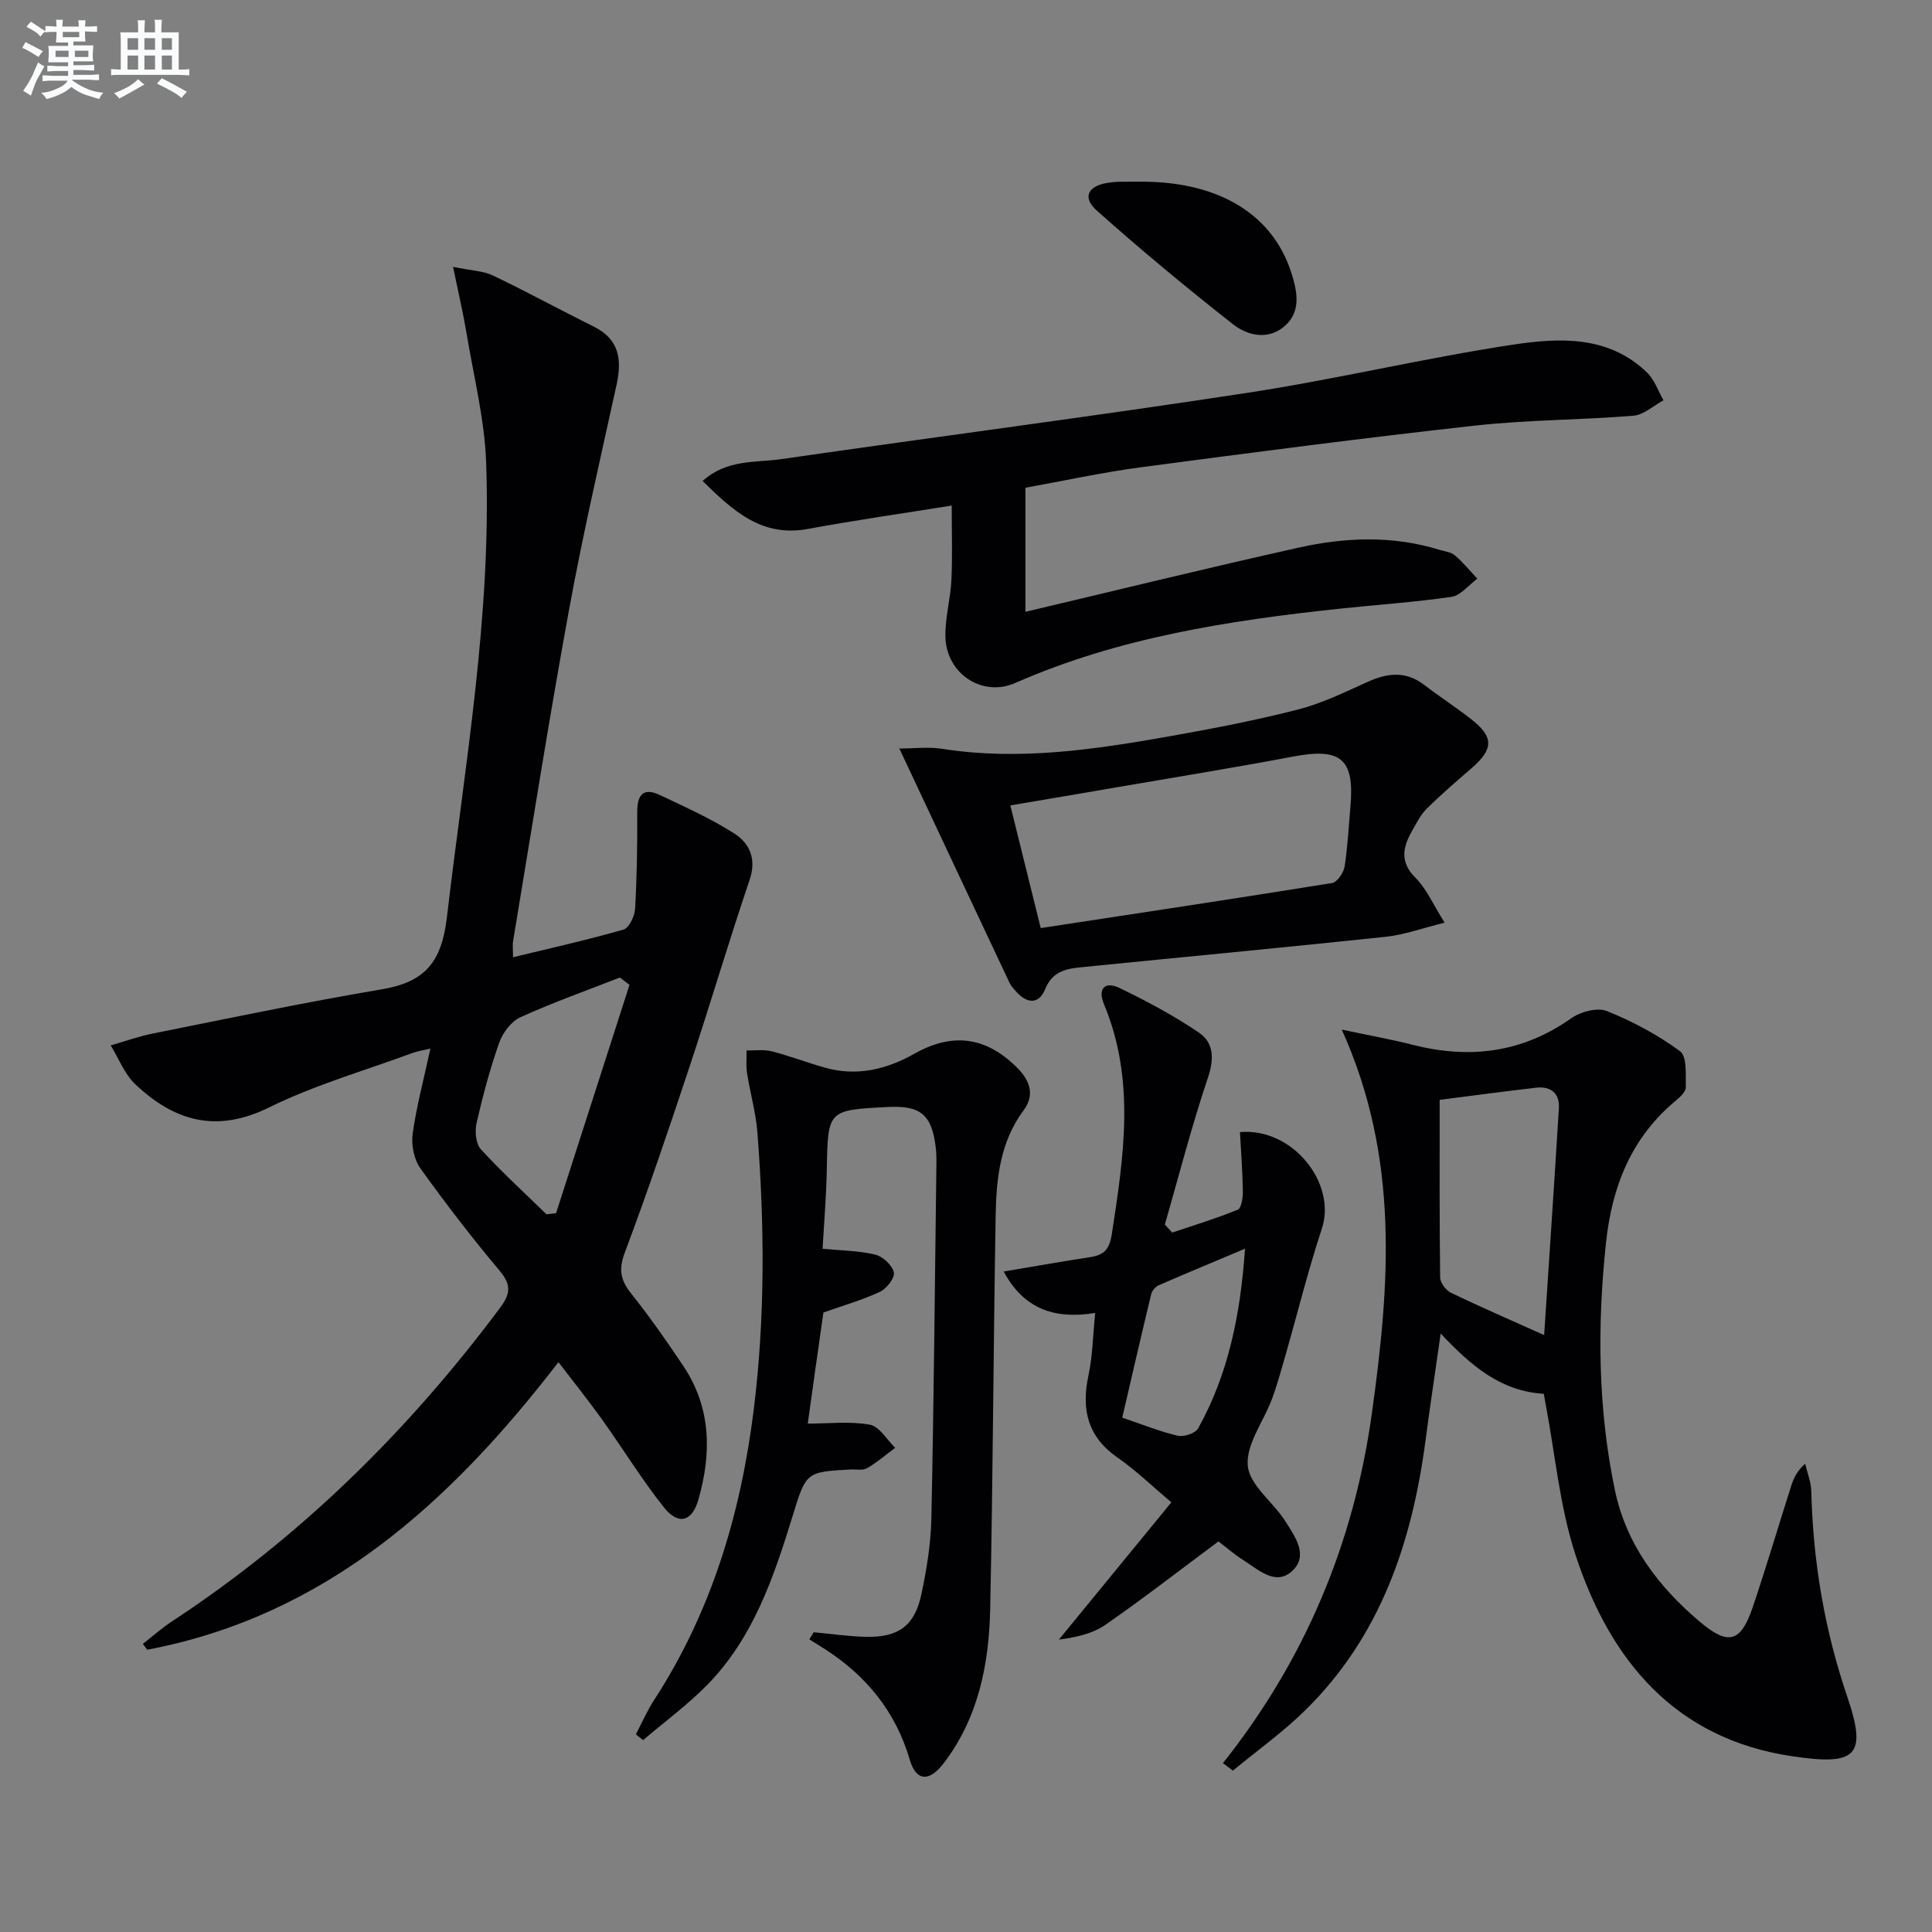 <svg enable-background="new 0 0 400 400" viewBox="0 0 400 400" xmlns="http://www.w3.org/2000/svg"><rect x="0" y="0" width="400" height="400" fill="#808080" stroke="none"/><g fill="#010103"><path d="m93.8 55.25c3.88.8 6.28.84 8.26 1.79 7.04 3.37 13.9 7.12 20.89 10.59 5.38 2.68 5.83 6.94 4.67 12.19-3.42 15.54-7 31.07-9.86 46.72-4.15 22.69-7.73 45.48-11.52 68.24-.16.93-.02 1.91-.02 3.41 7.92-1.93 15.47-3.6 22.88-5.74 1.15-.33 2.31-2.76 2.39-4.29.38-6.65.48-13.32.44-19.97-.02-3.64 1.23-5.24 4.75-3.56 5.22 2.48 10.54 4.85 15.38 7.96 3.12 2.01 4.62 5.23 3.15 9.55-4.35 12.84-8.18 25.85-12.45 38.72-4.28 12.9-8.64 25.78-13.41 38.5-1.31 3.5-.87 5.71 1.34 8.47 3.83 4.8 7.36 9.86 10.78 14.97 5.8 8.67 5.88 18.12 3.1 27.76-1.29 4.48-4.14 5.27-7.1 1.54-4.64-5.84-8.55-12.24-12.9-18.32-2.78-3.88-5.78-7.61-8.95-11.76-22.49 29.2-48.25 52.53-85.14 59.54-.3-.4-.61-.81-.91-1.21 2.01-1.57 3.93-3.28 6.05-4.67 26.6-17.47 48.89-39.42 67.88-64.87 2.13-2.85 2.45-4.71.01-7.63-5.77-6.88-11.27-14.01-16.49-21.31-1.32-1.85-1.9-4.84-1.58-7.14.79-5.7 2.3-11.3 3.68-17.64-1.65.4-2.7.55-3.67.9-9.97 3.68-20.3 6.64-29.78 11.31-10.93 5.38-19.65 2.78-27.69-4.85-2.22-2.11-3.4-5.31-5.06-8.01 2.9-.83 5.77-1.87 8.72-2.46 15.76-3.15 31.49-6.47 47.34-9.14 8.86-1.49 12.43-5.45 13.54-14.88 3.67-31.35 9.27-62.52 8.13-94.24-.32-8.87-2.55-17.68-4.02-26.49-.69-4.19-1.66-8.32-2.83-13.98zm36.53 148.66c-.66-.51-1.32-1.02-1.98-1.53-6.89 2.7-13.88 5.17-20.61 8.23-1.9.86-3.65 3.21-4.38 5.26-1.92 5.44-3.42 11.06-4.7 16.69-.38 1.69-.15 4.25.91 5.4 4.3 4.7 9.02 9 13.58 13.45.66-.08 1.32-.16 1.98-.24 5.07-15.75 10.14-31.51 15.2-47.26z"/><path d="m277.8 213.17c5.5 1.17 10.19 2 14.79 3.17 11.73 2.97 22.59 1.62 32.69-5.5 1.93-1.36 5.39-2.31 7.38-1.52 5.34 2.14 10.55 4.92 15.17 8.32 1.47 1.08 1.15 4.89 1.2 7.46.02.91-1.15 2.01-2.02 2.73-9.29 7.69-13.28 17.84-14.52 29.58-1.81 17.16-1.67 34.22 1.86 51.12 2.34 11.2 8.93 19.9 17.5 27.17 5.96 5.05 8.55 4.41 11.04-2.97 2.81-8.33 5.3-16.76 7.97-25.13.49-1.53 1.15-3 2.88-4.56.44 1.9 1.22 3.8 1.27 5.71.36 14.56 2.73 28.7 7.45 42.54 4.22 12.39 1.79 14.3-11.5 12.31-24.21-3.62-37.65-19.88-44.79-41.74-3.26-9.99-4.18-20.74-6.16-31.14-.12-.63-.23-1.25-.39-2.15-8.83-.51-15.01-5.73-21.34-12.48-1.14 7.98-2.21 15.08-3.15 22.2-2.79 21.08-9.33 40.52-24.91 55.82-4.62 4.53-9.95 8.34-14.96 12.48-.69-.52-1.38-1.03-2.07-1.55 17.02-21.4 27.12-45.63 30.84-72.4 3.67-26.42 5.82-52.78-6.23-79.47zm20.27 14.54c0 12.51-.06 24.65.1 36.78.01 1.09 1.19 2.66 2.24 3.17 6.37 3.06 12.86 5.87 19.29 8.75 1-15.26 2.08-31.1 3.05-46.94.19-3.13-1.67-4.62-4.73-4.27-6.42.74-12.81 1.6-19.95 2.51z"/><path d="m167.24 294.74c4.43 0 8.76-.52 12.86.23 1.97.36 3.51 3.11 5.24 4.78-1.93 1.43-3.76 3.04-5.83 4.23-.9.52-2.28.19-3.45.26-9.22.52-9.16.54-11.97 9.67-3.88 12.6-8.1 25.12-17.57 34.83-4.1 4.2-8.9 7.71-13.38 11.54-.5-.4-.99-.8-1.49-1.21 1.25-2.38 2.33-4.88 3.79-7.12 11.83-18.22 17.88-38.39 20.57-59.77 2.42-19.23 2.29-38.48.8-57.74-.32-4.11-1.5-8.15-2.14-12.24-.24-1.54-.08-3.14-.1-4.72 1.73.04 3.55-.24 5.19.18 3.69.94 7.27 2.32 10.94 3.36 6.64 1.9 12.79.43 18.66-2.88 7.84-4.42 14.75-3.51 21.16 2.85 2.6 2.58 3.87 5.57 1.4 8.9-4.85 6.51-5.65 14.13-5.78 21.79-.47 27.13-.56 54.26-1.13 81.39-.24 11.41-2.41 22.5-9.58 31.93-3 3.95-5.74 3.87-7.07-.66-2.92-9.95-8.93-17.3-17.46-22.84-1.1-.71-2.23-1.39-3.34-2.09l.9-1.47c3.65.33 7.29.88 10.94.95 6.65.12 9.98-2.32 11.36-8.8 1.1-5.17 1.96-10.49 2.07-15.77.51-24.13.72-48.26 1.03-72.4.02-1.5.05-3.01-.14-4.49-.83-6.67-3.16-8.58-9.85-8.24-12.53.63-12.46.64-12.69 12.93-.1 5.44-.56 10.88-.87 16.43 3.74.36 7.41.37 10.88 1.2 1.57.37 3.51 2.18 3.87 3.68.26 1.1-1.49 3.38-2.87 4.02-3.71 1.73-7.7 2.87-11.71 4.29-1.07 7.44-2.14 15.07-3.24 23z"/><path d="m145.47 99.59c5-4.55 10.95-3.76 16.32-4.54 32.19-4.65 64.45-8.82 96.6-13.74 18.36-2.81 36.47-7.17 54.84-9.95 9.63-1.45 19.81-1.95 27.78 5.78 1.54 1.49 2.29 3.8 3.4 5.74-2.07 1.11-4.08 3.01-6.23 3.19-10.92.89-21.93.84-32.81 2.05-23.08 2.55-46.11 5.57-69.13 8.62-8.01 1.06-15.92 2.8-23.94 4.24v25.69c18.89-4.46 37.69-9.09 56.58-13.29 9.64-2.15 19.44-2.54 29.09.44 1.11.34 2.44.47 3.26 1.17 1.69 1.44 3.11 3.2 4.63 4.82-1.77 1.3-3.42 3.47-5.34 3.76-7.7 1.13-15.49 1.63-23.24 2.46-22.97 2.46-45.71 5.97-67.1 15.38-6.74 2.97-14.22-1.84-14.44-9.51-.11-3.93 1.06-7.88 1.24-11.85.23-5.09.06-10.19.06-15.38-10.25 1.65-20.04 3.04-29.75 4.84-9.61 1.77-15.51-3.75-21.82-9.92z"/><path d="m252.27 319.13c-8.18 6.09-15.64 11.88-23.38 17.25-2.63 1.83-5.99 2.6-9.66 3.08 7.66-9.34 15.31-18.68 23.29-28.42-4.02-3.38-7.34-6.62-11.09-9.22-6.24-4.32-7.59-9.96-6.08-17.03.86-3.99.91-8.16 1.4-12.96-8.43 1.38-14.8-.82-18.94-8.58 6.24-1.05 12.05-2.08 17.88-2.97 2.83-.43 4-1.55 4.49-4.72 2.47-16.01 4.94-31.93-1.6-47.62-1.37-3.27.17-4.86 3.25-3.37 5.64 2.74 11.23 5.71 16.4 9.23 3.1 2.11 3.17 5.44 1.85 9.36-3.37 9.99-5.99 20.24-8.91 30.38.51.55 1.02 1.1 1.53 1.65 4.54-1.53 9.13-2.92 13.55-4.73.76-.31 1.09-2.46 1.07-3.76-.06-4.12-.38-8.23-.6-12.31 10.88-.97 20.06 10.57 16.96 19.98-2.86 8.65-5.04 17.52-7.55 26.28-.87 3.02-1.7 6.07-2.79 9.01-1.73 4.66-5.41 9.41-5 13.82.37 4.03 5.29 7.52 7.79 11.5 1.98 3.15 4.92 7.11 1.32 10.35-3.34 3.01-6.83-.27-9.85-2.2-2.09-1.32-3.98-2.97-5.33-4zm5.5-60.6c-6.43 2.71-12.19 5.09-17.89 7.58-.66.29-1.36 1.11-1.53 1.81-2.05 8.48-4 16.97-6 25.59 4.25 1.43 7.81 2.89 11.5 3.74 1.27.29 3.66-.5 4.22-1.53 6.23-11.22 8.75-23.47 9.7-37.19z"/><path d="m186.2 154.97c3.1 0 6.03-.38 8.82.06 16.06 2.52 31.83.13 47.57-2.67 8.81-1.57 17.62-3.27 26.28-5.5 4.92-1.27 9.6-3.58 14.27-5.68 4.09-1.85 7.89-2.31 11.7.6 3.17 2.43 6.53 4.61 9.68 7.06 4.82 3.76 4.76 6.23.06 10.29-3.13 2.7-6.27 5.41-9.21 8.32-1.27 1.26-2.1 2.98-3.01 4.57-1.94 3.39-2.59 6.46.74 9.76 2.26 2.25 3.59 5.44 5.99 9.25-4.67 1.15-8.37 2.52-12.18 2.92-20.82 2.21-41.67 4.16-62.5 6.25-3.27.33-6.39.62-7.99 4.53-1.41 3.46-3.96 2.99-6.2.39-.43-.5-.91-1.01-1.19-1.6-7.48-15.86-14.94-31.75-22.83-48.55zm29.27 37.18c20.37-3.11 40.37-6.11 60.33-9.33 1.05-.17 2.37-2.11 2.58-3.39.65-4.09.84-8.26 1.21-12.4.88-9.91-1.96-12.26-11.76-10.41-12.39 2.34-24.84 4.35-37.27 6.49-7.11 1.23-14.23 2.43-21.38 3.64 2.13 8.62 4.12 16.64 6.29 25.4z"/><path d="m237.11 37.62c15.56.2 26.42 6.91 30.24 18.84 1.23 3.84 2.12 8.07-1.44 11.11-3.4 2.9-7.63 1.93-10.65-.45-9.62-7.57-19.07-15.39-28.2-23.54-3.11-2.78-1.77-5.19 2.57-5.77.66-.09 1.32-.17 1.99-.18 1.82-.03 3.66-.01 5.49-.01z"/></g><path d="m6.8 9.5c.6.3 1.3.7 2.1 1.1-.4.4-.7.8-.9 1.2-.7-.4-1.3-.8-1.8-1.1s-1.1-.6-1.6-.8c.2-.4.5-.8.7-1.2.4.2.8.5 1.5.8zm.9 6.9c-.3.6-.5 1.1-.7 1.7s-.4 1.1-.6 1.7c-.6-.4-1.1-.7-1.6-1 .7-1 1.2-1.8 1.5-2.4.3-.5.6-1.1.8-1.7.3-.6.5-1.2.8-1.8.3.3.8.6 1.3.8-.7 1.3-1.2 2.2-1.5 2.7zm.1-11c.4.3 1 .7 1.7 1.1-.5.2-.8.6-1.1 1.1-.5-.6-1-1-1.4-1.2s-.9-.6-1.5-.8c.2-.4.5-.7.9-1.1.5.3.9.6 1.4.9zm10.5 13.1c1 .4 2 .6 3.1.7-.4.4-.7.8-.8 1.3-.9-.2-1.9-.6-3-.9-1-.4-2-.9-2.8-1.6-.5.4-1.1.9-1.9 1.3s-1.9.9-3.3 1.2c-.1-.3-.5-.8-1.1-1.3 1 0 2.1-.3 3.2-.8 1.2-.5 1.9-1 2.3-1.7h-3.2c-.4 0-1 0-2 .1v-1.2c1 0 1.7.1 2 .1h3.3v-1h-2.3c-.2 0-.9 0-2 .1v-1.2c1.2 0 1.9.1 2 .1h2.3v-.8h-4.1c0-.7.1-1.2.1-1.6 0-.5 0-1.1-.1-1.8h4.1v-.7h-2.5c0-.6.1-1.1.1-1.6v-.6h-.5c-.4 0-1 0-1.8.1v-1.3c1.2 0 1.9.1 2.1.1h.2c0-.3 0-.8-.1-1.4h1.4c0 .6-.1 1-.1 1.4h3.4c0-.4 0-.8-.1-1.3h1.5c0 .4-.1.9-.1 1.3.7 0 1.5 0 2.5-.1v1.2c-1 0-1.8-.1-2.5-.1v.6c0 .3 0 .8.1 1.5h-2.5v.8h4.1c0 .8-.1 1.3-.1 1.8s0 1 .1 1.5h-4.1v.8h1.4c.8 0 1.8 0 2.9-.1v1.2c-1 0-1.9-.1-2.8-.1h-1.5v1h3.2c.3 0 1 0 2.1-.1v1.2c-1.1 0-1.8-.1-2.1-.1h-3.4l-.1.1c1.4 1 2.4 1.5 3.4 1.9zm-4.1-6.7v-1.3h-2.7v1.3zm2.2-4.1v-1.1h-3.4v1.1zm1.9 4.1v-1.3h-2.8v1.3z" fill="#fafbfc"/><path d="m37 6.7v2.3 5.4c1 0 1.8 0 2.2-.1v1.3c-.6 0-1.5-.1-2.5-.1h-11.9c-.7 0-1.3 0-1.8.1v-1.3c.5 0 1.1.1 2 .1v-5.2c0-1 0-1.8-.1-2.5h3.7c0-1.3 0-2.1-.1-2.5h1.5c0 .4-.1 1.3-.1 2.5h2.2c0-1.2 0-2.1-.1-2.6h1.5c0 .4-.1 1.3-.1 2.6zm-12.3 13.7c-.3-.4-.7-.8-1.1-1.1 1.1-.4 2.1-.9 2.9-1.3.8-.5 1.5-1 2.1-1.6.4.4.9.8 1.3 1.1-2.5 1.4-4.2 2.4-5.2 2.9zm3.9-10.1v-2.4h-2.2v2.4zm0 4.1v-2.9h-2.2v2.9zm3.5-4.1v-2.4h-2.2v2.4zm0 4.1v-2.9h-2.2v2.9zm.4 2.9 1-1.1c.6.3 1.4.7 2.5 1.3s2 1.1 2.7 1.5c-.4.4-.8.8-1.1 1.3-.8-.8-2.5-1.7-5.1-3zm3.1-7v-2.4h-2.1v2.4zm0 4.1v-2.9h-2.1v2.9z" fill="#fafbfc"/></svg>
